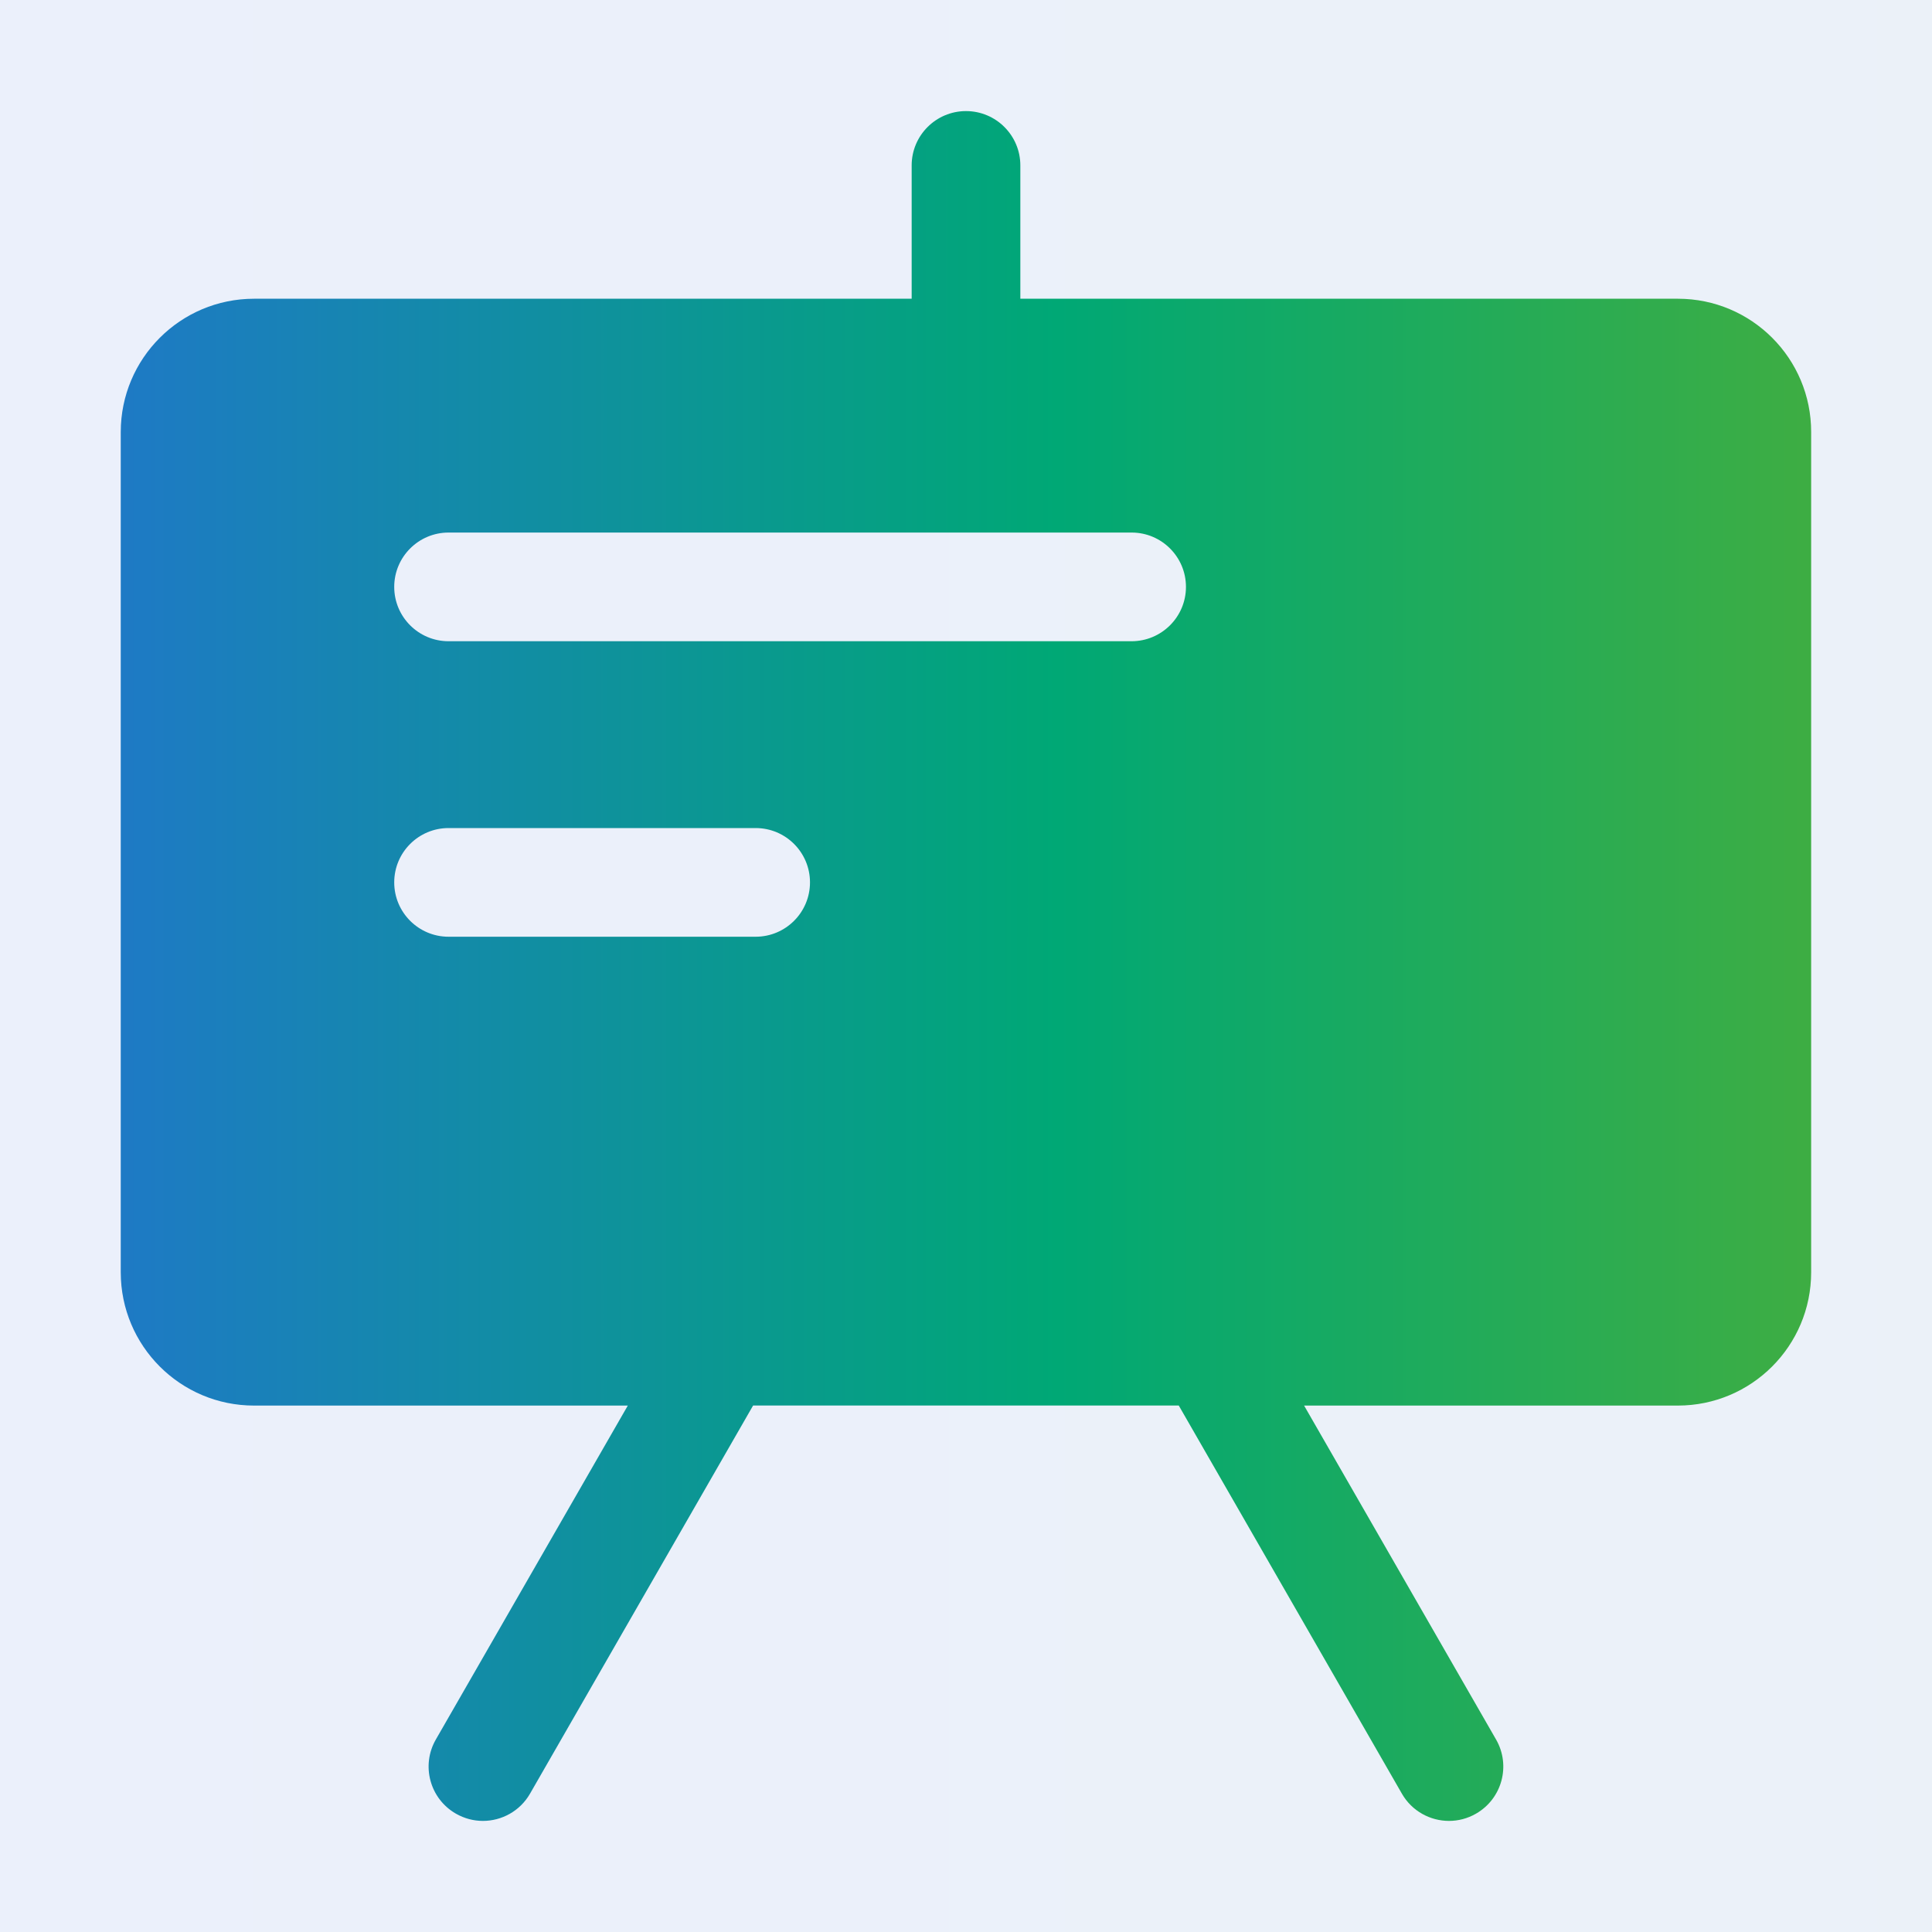 <svg width="40" height="40" viewBox="0 0 40 40" fill="none" xmlns="http://www.w3.org/2000/svg">
<rect width="40" height="40" fill="#1E1E1E"/>
<g id="Desktop RU" clip-path="url(#clip0_540_2)">
<rect width="1440" height="6550" transform="translate(-155 -6286)" fill="#F9F9F9"/>
<rect width="1440" height="6550" transform="translate(-155 -6286)" fill="white"/>
<g id="Frame 1296" filter="url(#filter0_d_540_2)">
<g clip-path="url(#clip1_540_2)">
<path d="M-155 -174C-155 -191.673 -140.673 -206 -123 -206H1253C1270.67 -206 1285 -191.673 1285 -174V264H-155V-174Z" fill="#71B219"/>
<g id="Frame 1295">
<g id="Frame 1251" opacity="0.3">
<path id="Vector 1" d="M-611.5 -542.679C-578.393 -443.209 -443.559 -244.268 -169.075 -244.268C174.029 -244.268 -182.857 -73.476 16.258 20.46C215.373 114.395 7.704 -426.92 289.982 -178.323" stroke="white"/>
<path id="Vector 2" d="M-402.31 -653C-447.052 -558.129 -486.845 -321.117 -288.072 -132.041C-39.607 104.305 -416.041 -17.796 -336.742 187.42C-257.444 392.635 -33.872 -142.598 -1.195 231.955" stroke="white"/>
<path id="Vector 1 - Vector 2 - 48" d="M-601.783 -548.124C-572.307 -447.472 -444.776 -243.684 -170.462 -233.751C172.432 -221.334 -190.433 -63.485 5.15 37.64C200.733 138.766 12.838 -409.976 285.919 -151.204" stroke="white"/>
<path id="Vector 1 - Vector 2 - 95" d="M-591.809 -553.367C-566.003 -451.714 -445.948 -243.445 -172.174 -223.592C170.044 -198.775 -198.308 -54.161 -6.522 53.976C185.264 162.113 17.398 -393.068 280.913 -124.585" stroke="white"/>
<path id="Vector 1 - Vector 2 - 143" d="M-581.838 -558.61C-559.737 -456.09 -447.315 -243.614 -174.441 -213.867C166.652 -176.683 -206.705 -45.493 -18.967 69.513C168.771 184.519 21.154 -376.372 274.757 -98.529" stroke="white"/>
<path id="Vector 1 - Vector 2 - 190" d="M-571.862 -563.854C-553.494 -460.602 -448.855 -244.197 -177.239 -204.595C162.281 -155.092 -215.589 -37.499 -32.146 84.225C151.296 205.949 24.123 -359.916 267.48 -73.078" stroke="white"/>
<path id="Vector 1 - Vector 2 - 238" d="M-561.889 -569.098C-547.278 -465.248 -450.557 -245.199 -180.556 -195.794C156.945 -134.038 -224.942 -30.195 -46.036 98.087C132.871 226.369 26.307 -343.726 259.1 -48.27" stroke="white"/>
<path id="Vector 1 - Vector 2 - 286" d="M-551.915 -574.343C-541.081 -470.033 -452.406 -246.628 -184.374 -187.485C150.665 -113.557 -234.738 -23.602 -60.603 111.07C113.533 245.742 27.72 -327.835 249.642 -24.149" stroke="white"/>
<path id="Vector 1 - Vector 2 - 333" d="M-541.942 -579.587C-534.9 -474.954 -454.387 -248.486 -188.676 -179.683C143.462 -93.679 -244.952 -17.73 -75.816 123.155C93.32 264.04 28.37 -312.266 239.13 -0.749" stroke="white"/>
<path id="Vector 1 - Vector 2 - 381" d="M-531.97 -584.83C-528.727 -480.011 -456.482 -250.778 -193.442 -172.405C135.358 -74.439 -255.556 -12.595 -91.641 134.319C72.273 281.232 28.271 -297.046 227.593 21.893" stroke="white"/>
<path id="Vector 1 - Vector 2 - 429" d="M-521.993 -590.074C-522.555 -485.206 -458.673 -253.51 -198.648 -165.67C126.382 -55.869 -266.518 -8.212 -108.04 144.536C50.437 297.285 27.44 -282.206 215.062 43.737" stroke="white"/>
<path id="Vector 1 - Vector 2 - 476" d="M-512.021 -595.317C-516.386 -490.539 -460.95 -256.683 -204.283 -159.491C116.551 -38.001 -277.82 -4.592 -124.987 153.791C27.845 312.173 25.884 -267.769 201.559 64.749" stroke="white"/>
<path id="Vector 1 - Vector 2 - 524" d="M-502.046 -600.561C-510.209 -496.008 -463.293 -260.3 -210.32 -153.884C105.896 -20.864 -289.428 -1.748 -142.441 162.061C4.546 325.87 23.624 -253.762 187.122 84.895" stroke="white"/>
<path id="Vector 1 - Vector 2 - 571" d="M-492.073 -605.806C-504.024 -501.618 -465.689 -264.367 -216.742 -148.866C94.442 -4.491 -301.316 0.307 -160.368 169.328C-19.419 338.348 20.672 -240.213 171.777 104.138" stroke="white"/>
<path id="Vector 1 - Vector 2 - 619" d="M-482.103 -611.05C-497.825 -507.363 -468.121 -268.88 -223.527 -144.447C82.215 11.095 -313.458 1.568 -178.733 175.578C-44.008 349.589 17.044 -227.142 155.559 122.45" stroke="white"/>
<path id="Vector 1 - Vector 2 - 667" d="M-472.124 -616.294C-491.597 -513.244 -470.564 -273.843 -230.645 -140.64C69.254 25.863 -325.812 2.025 -197.488 180.796C-69.164 359.567 12.768 -214.576 138.511 139.8" stroke="white"/>
<path id="Vector 1 - Vector 2 - 714" d="M-462.153 -621.537C-485.352 -519.259 -473.016 -279.254 -238.087 -137.457C55.576 39.79 -338.367 1.671 -216.612 184.968C-94.857 368.265 7.849 -202.536 120.654 156.157" stroke="white"/>
<path id="Vector 1 - Vector 2 - 762" d="M-452.179 -626.781C-479.072 -525.41 -475.451 -285.116 -245.819 -134.911C41.221 52.846 -351.08 0.497 -236.054 188.08C-121.028 375.663 2.316 -191.047 102.035 171.493" stroke="white"/>
<path id="Vector 1 - Vector 2 - 810" d="M-442.203 -632.023C-472.756 -531.692 -477.854 -291.425 -253.821 -133.009C26.219 65.012 -363.926 -1.499 -255.78 190.123C-147.634 381.745 -3.813 -180.129 82.69 185.781" stroke="white"/>
<path id="Vector 1 - Vector 2 - 857" d="M-432.23 -637.27C-466.403 -538.11 -480.213 -298.185 -262.074 -131.765C10.6 76.259 -376.876 -4.327 -275.753 191.083C-174.629 386.493 -10.521 -169.808 62.652 198.992" stroke="white"/>
<path id="Vector 1 - Vector 2 - 905" d="M-422.259 -642.513C-460.006 -544.654 -482.51 -305.387 -270.551 -131.183C-5.602 86.572 -389.901 -7.983 -295.932 190.958C-201.963 389.899 -17.783 -160.098 41.964 211.108" stroke="white"/>
<path id="Vector 1 - Vector 2 - 952" d="M-412.284 -647.757C-453.556 -551.329 -484.725 -313.033 -279.224 -131.273C-22.349 95.926 -402.965 -12.472 -316.274 189.738C-229.583 391.949 -25.574 -151.022 20.669 222.102" stroke="white"/>
</g>
</g>
<g id="Frame 1361">
<g id="Frame 1273" filter="url(#filter1_d_540_2)">
<rect x="-20" y="-20" width="370" height="244" rx="24" fill="url(#paint0_linear_540_2)"/>
<g id="Frame 1357">
<g id="whiteboard 1">
<g id="Layer_14">
<path id="Vector" d="M34.74 6.185H21.125V3.425C21.125 2.804 20.621 2.3 20 2.3C19.379 2.3 18.875 2.804 18.875 3.425V6.185H5.26C3.736 6.185 2.5 7.421 2.5 8.945V26.341C2.5 27.866 3.736 29.101 5.26 29.101H12.998L9.024 36.014C8.714 36.552 8.899 37.24 9.439 37.55C9.616 37.651 9.807 37.7 9.998 37.7C10.387 37.7 10.766 37.497 10.974 37.135L15.592 29.1H24.405L29.024 37.135C29.231 37.497 29.611 37.7 30 37.7C30.19 37.7 30.384 37.651 30.559 37.55C31.099 37.24 31.284 36.552 30.974 36.014L27 29.101H34.737C36.263 29.101 37.498 27.865 37.498 26.341V8.945C37.5 7.421 36.264 6.185 34.74 6.185ZM15.645 19.394H9.287C8.666 19.394 8.162 18.89 8.162 18.269C8.162 17.647 8.666 17.144 9.287 17.144H15.645C16.266 17.144 16.77 17.647 16.77 18.269C16.77 18.89 16.266 19.394 15.645 19.394ZM23.427 13.276H9.287C8.666 13.276 8.162 12.772 8.162 12.151C8.162 11.53 8.666 11.026 9.287 11.026H23.429C24.05 11.026 24.554 11.53 24.554 12.151C24.554 12.772 24.049 13.276 23.427 13.276Z" fill="url(#paint1_linear_540_2)"/>
</g>
</g>
</g>
</g>
</g>
</g>
</g>
</g>
<defs>
<filter id="filter0_d_540_2" x="-178" y="-229" width="1486" height="516" filterUnits="userSpaceOnUse" color-interpolation-filters="sRGB">
<feFlood flood-opacity="0" result="BackgroundImageFix"/>
<feColorMatrix in="SourceAlpha" type="matrix" values="0 0 0 0 0 0 0 0 0 0 0 0 0 0 0 0 0 0 127 0" result="hardAlpha"/>
<feOffset/>
<feGaussianBlur stdDeviation="11.5"/>
<feComposite in2="hardAlpha" operator="out"/>
<feColorMatrix type="matrix" values="0 0 0 0 0 0 0 0 0 0 0 0 0 0 0 0 0 0 0.08 0"/>
<feBlend mode="normal" in2="BackgroundImageFix" result="effect1_dropShadow_540_2"/>
<feBlend mode="normal" in="SourceGraphic" in2="effect1_dropShadow_540_2" result="shape"/>
</filter>
<filter id="filter1_d_540_2" x="-43" y="-43" width="416" height="290" filterUnits="userSpaceOnUse" color-interpolation-filters="sRGB">
<feFlood flood-opacity="0" result="BackgroundImageFix"/>
<feColorMatrix in="SourceAlpha" type="matrix" values="0 0 0 0 0 0 0 0 0 0 0 0 0 0 0 0 0 0 127 0" result="hardAlpha"/>
<feOffset/>
<feGaussianBlur stdDeviation="11.5"/>
<feComposite in2="hardAlpha" operator="out"/>
<feColorMatrix type="matrix" values="0 0 0 0 0 0 0 0 0 0 0 0 0 0 0 0 0 0 0.08 0"/>
<feBlend mode="normal" in2="BackgroundImageFix" result="effect1_dropShadow_540_2"/>
<feBlend mode="normal" in="SourceGraphic" in2="effect1_dropShadow_540_2" result="shape"/>
</filter>
<linearGradient id="paint0_linear_540_2" x1="-20" y1="102" x2="350" y2="102" gradientUnits="userSpaceOnUse">
<stop stop-color="#EBEFFC"/>
<stop offset="0.5" stop-color="#EBF6F1"/>
<stop offset="1" stop-color="#F2F7EB"/>
</linearGradient>
<linearGradient id="paint1_linear_540_2" x1="-6.676" y1="20.003" x2="50.48" y2="20.003" gradientUnits="userSpaceOnUse">
<stop stop-color="#2C64EB"/>
<stop offset="0.5" stop-color="#00A875"/>
<stop offset="1" stop-color="#71B219"/>
</linearGradient>
<clipPath id="clip0_540_2">
<rect width="1440" height="6550" fill="white" transform="translate(-155 -6286)"/>
</clipPath>
<clipPath id="clip1_540_2">
<path d="M-155 -174C-155 -191.673 -140.673 -206 -123 -206H1253C1270.67 -206 1285 -191.673 1285 -174V264H-155V-174Z" fill="white"/>
</clipPath>
</defs>
</svg>
